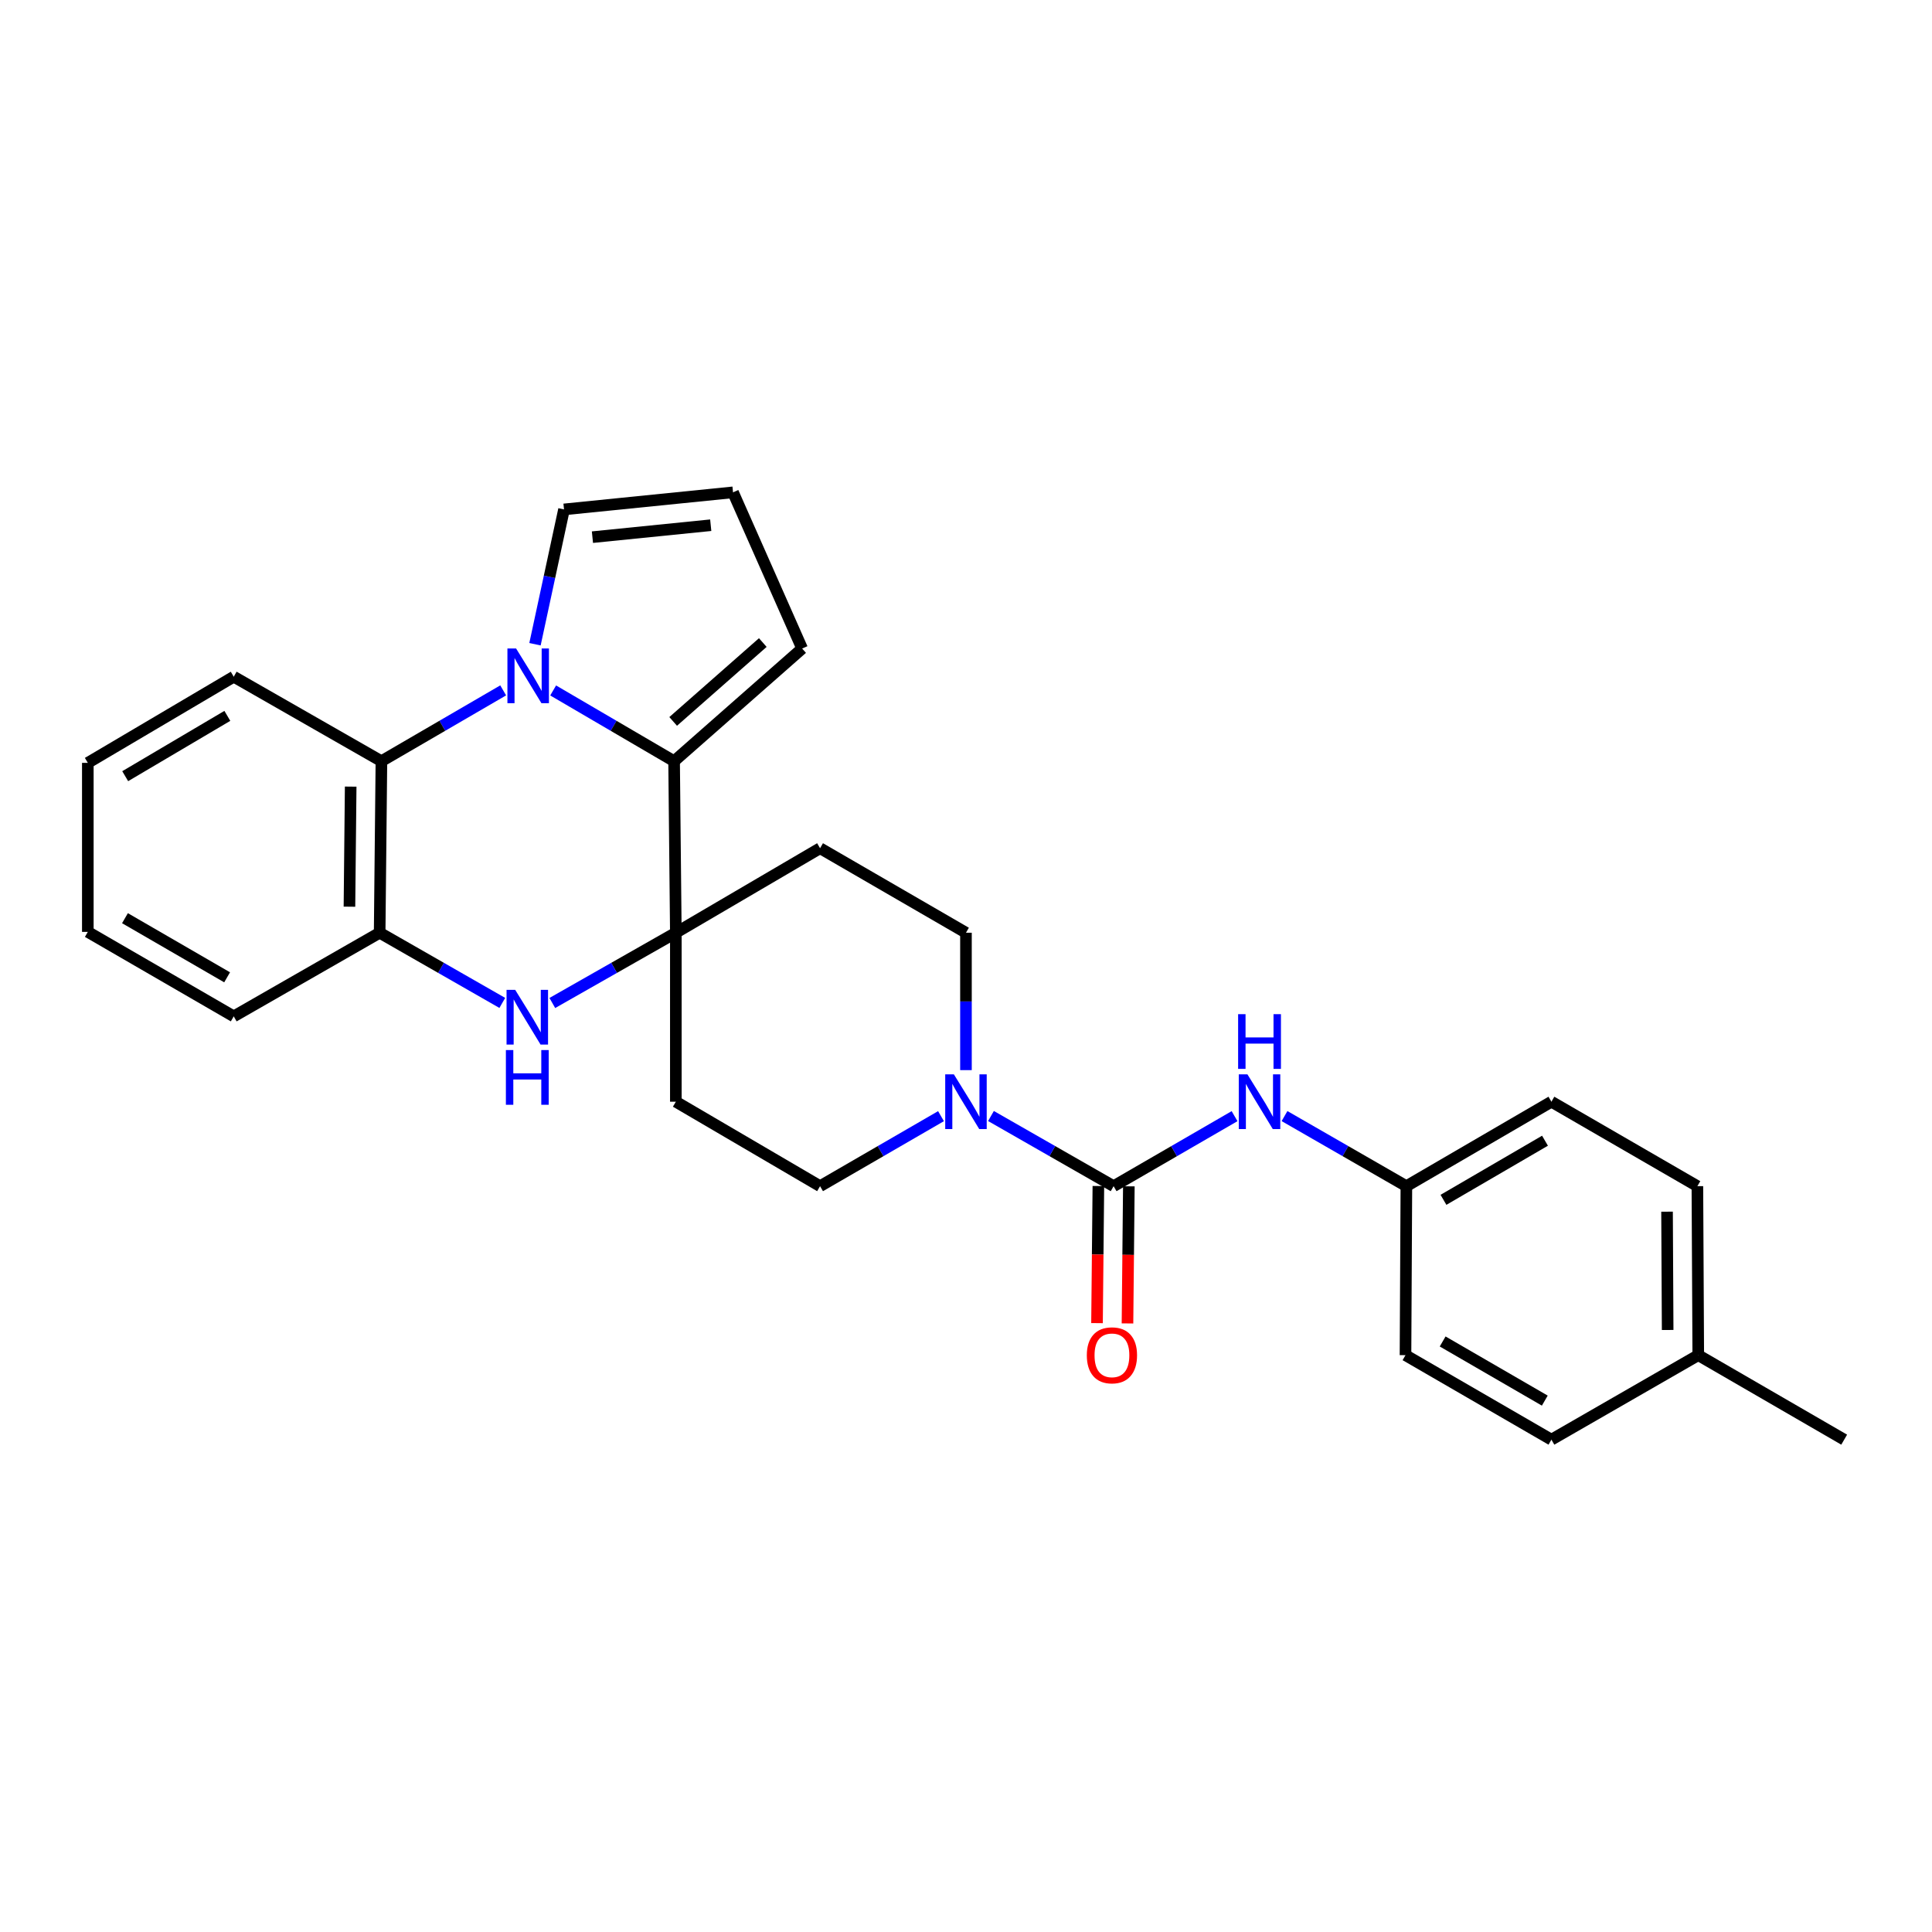 <?xml version='1.0' encoding='iso-8859-1'?>
<svg version='1.1' baseProfile='full'
              xmlns='http://www.w3.org/2000/svg'
                      xmlns:rdkit='http://www.rdkit.org/xml'
                      xmlns:xlink='http://www.w3.org/1999/xlink'
                  xml:space='preserve'
width='1000px' height='1000px' viewBox='0 0 1000 1000'>
<!-- END OF HEADER -->
<rect style='opacity:1.0;fill:#FFFFFF;stroke:none' width='1000' height='1000' x='0' y='0'> </rect>
<path class='bond-1' d='M 286.312,357.376 L 317.612,375.686' style='fill:none;fill-rule:evenodd;stroke:#0000FF;stroke-width:6px;stroke-linecap:butt;stroke-linejoin:miter;stroke-opacity:1' />
<path class='bond-1' d='M 317.612,375.686 L 348.911,393.996' style='fill:none;fill-rule:evenodd;stroke:#000000;stroke-width:6px;stroke-linecap:butt;stroke-linejoin:miter;stroke-opacity:1' />
<path class='bond-5' d='M 260.448,357.338 L 228.934,375.667' style='fill:none;fill-rule:evenodd;stroke:#0000FF;stroke-width:6px;stroke-linecap:butt;stroke-linejoin:miter;stroke-opacity:1' />
<path class='bond-5' d='M 228.934,375.667 L 197.42,393.996' style='fill:none;fill-rule:evenodd;stroke:#000000;stroke-width:6px;stroke-linecap:butt;stroke-linejoin:miter;stroke-opacity:1' />
<path class='bond-10' d='M 276.908,333.451 L 284.422,298.559' style='fill:none;fill-rule:evenodd;stroke:#0000FF;stroke-width:6px;stroke-linecap:butt;stroke-linejoin:miter;stroke-opacity:1' />
<path class='bond-10' d='M 284.422,298.559 L 291.935,263.667' style='fill:none;fill-rule:evenodd;stroke:#000000;stroke-width:6px;stroke-linecap:butt;stroke-linejoin:miter;stroke-opacity:1' />
<path class='bond-0' d='M 349.814,482.781 L 348.911,393.996' style='fill:none;fill-rule:evenodd;stroke:#000000;stroke-width:6px;stroke-linecap:butt;stroke-linejoin:miter;stroke-opacity:1' />
<path class='bond-8' d='M 349.814,482.781 L 424.464,439.037' style='fill:none;fill-rule:evenodd;stroke:#000000;stroke-width:6px;stroke-linecap:butt;stroke-linejoin:miter;stroke-opacity:1' />
<path class='bond-9' d='M 349.814,482.781 L 349.814,570.243' style='fill:none;fill-rule:evenodd;stroke:#000000;stroke-width:6px;stroke-linecap:butt;stroke-linejoin:miter;stroke-opacity:1' />
<path class='bond-28' d='M 349.814,482.781 L 317.847,500.965' style='fill:none;fill-rule:evenodd;stroke:#000000;stroke-width:6px;stroke-linecap:butt;stroke-linejoin:miter;stroke-opacity:1' />
<path class='bond-28' d='M 317.847,500.965 L 285.88,519.149' style='fill:none;fill-rule:evenodd;stroke:#0000FF;stroke-width:6px;stroke-linecap:butt;stroke-linejoin:miter;stroke-opacity:1' />
<path class='bond-11' d='M 348.911,393.996 L 415.185,335.679' style='fill:none;fill-rule:evenodd;stroke:#000000;stroke-width:6px;stroke-linecap:butt;stroke-linejoin:miter;stroke-opacity:1' />
<path class='bond-11' d='M 348.433,373.407 L 394.824,332.586' style='fill:none;fill-rule:evenodd;stroke:#000000;stroke-width:6px;stroke-linecap:butt;stroke-linejoin:miter;stroke-opacity:1' />
<path class='bond-2' d='M 259.988,519.11 L 228.248,500.946' style='fill:none;fill-rule:evenodd;stroke:#0000FF;stroke-width:6px;stroke-linecap:butt;stroke-linejoin:miter;stroke-opacity:1' />
<path class='bond-2' d='M 228.248,500.946 L 196.508,482.781' style='fill:none;fill-rule:evenodd;stroke:#000000;stroke-width:6px;stroke-linecap:butt;stroke-linejoin:miter;stroke-opacity:1' />
<path class='bond-3' d='M 576.403,613.961 L 544.663,595.803' style='fill:none;fill-rule:evenodd;stroke:#000000;stroke-width:6px;stroke-linecap:butt;stroke-linejoin:miter;stroke-opacity:1' />
<path class='bond-3' d='M 544.663,595.803 L 512.924,577.646' style='fill:none;fill-rule:evenodd;stroke:#0000FF;stroke-width:6px;stroke-linecap:butt;stroke-linejoin:miter;stroke-opacity:1' />
<path class='bond-7' d='M 576.403,613.961 L 607.706,595.841' style='fill:none;fill-rule:evenodd;stroke:#000000;stroke-width:6px;stroke-linecap:butt;stroke-linejoin:miter;stroke-opacity:1' />
<path class='bond-7' d='M 607.706,595.841 L 639.008,577.722' style='fill:none;fill-rule:evenodd;stroke:#0000FF;stroke-width:6px;stroke-linecap:butt;stroke-linejoin:miter;stroke-opacity:1' />
<path class='bond-15' d='M 568.517,613.882 L 568.165,649.364' style='fill:none;fill-rule:evenodd;stroke:#000000;stroke-width:6px;stroke-linecap:butt;stroke-linejoin:miter;stroke-opacity:1' />
<path class='bond-15' d='M 568.165,649.364 L 567.813,684.846' style='fill:none;fill-rule:evenodd;stroke:#FF0000;stroke-width:6px;stroke-linecap:butt;stroke-linejoin:miter;stroke-opacity:1' />
<path class='bond-15' d='M 584.289,614.039 L 583.937,649.521' style='fill:none;fill-rule:evenodd;stroke:#000000;stroke-width:6px;stroke-linecap:butt;stroke-linejoin:miter;stroke-opacity:1' />
<path class='bond-15' d='M 583.937,649.521 L 583.585,685.002' style='fill:none;fill-rule:evenodd;stroke:#FF0000;stroke-width:6px;stroke-linecap:butt;stroke-linejoin:miter;stroke-opacity:1' />
<path class='bond-4' d='M 487.061,577.723 L 455.763,595.842' style='fill:none;fill-rule:evenodd;stroke:#0000FF;stroke-width:6px;stroke-linecap:butt;stroke-linejoin:miter;stroke-opacity:1' />
<path class='bond-4' d='M 455.763,595.842 L 424.464,613.961' style='fill:none;fill-rule:evenodd;stroke:#000000;stroke-width:6px;stroke-linecap:butt;stroke-linejoin:miter;stroke-opacity:1' />
<path class='bond-30' d='M 499.982,553.896 L 499.982,518.339' style='fill:none;fill-rule:evenodd;stroke:#0000FF;stroke-width:6px;stroke-linecap:butt;stroke-linejoin:miter;stroke-opacity:1' />
<path class='bond-30' d='M 499.982,518.339 L 499.982,482.781' style='fill:none;fill-rule:evenodd;stroke:#000000;stroke-width:6px;stroke-linecap:butt;stroke-linejoin:miter;stroke-opacity:1' />
<path class='bond-6' d='M 197.42,393.996 L 196.508,482.781' style='fill:none;fill-rule:evenodd;stroke:#000000;stroke-width:6px;stroke-linecap:butt;stroke-linejoin:miter;stroke-opacity:1' />
<path class='bond-6' d='M 181.511,407.152 L 180.873,469.301' style='fill:none;fill-rule:evenodd;stroke:#000000;stroke-width:6px;stroke-linecap:butt;stroke-linejoin:miter;stroke-opacity:1' />
<path class='bond-22' d='M 197.42,393.996 L 120.981,350.261' style='fill:none;fill-rule:evenodd;stroke:#000000;stroke-width:6px;stroke-linecap:butt;stroke-linejoin:miter;stroke-opacity:1' />
<path class='bond-23' d='M 196.508,482.781 L 120.981,526.069' style='fill:none;fill-rule:evenodd;stroke:#000000;stroke-width:6px;stroke-linecap:butt;stroke-linejoin:miter;stroke-opacity:1' />
<path class='bond-16' d='M 664.862,577.681 L 696.4,595.821' style='fill:none;fill-rule:evenodd;stroke:#0000FF;stroke-width:6px;stroke-linecap:butt;stroke-linejoin:miter;stroke-opacity:1' />
<path class='bond-16' d='M 696.4,595.821 L 727.939,613.961' style='fill:none;fill-rule:evenodd;stroke:#000000;stroke-width:6px;stroke-linecap:butt;stroke-linejoin:miter;stroke-opacity:1' />
<path class='bond-13' d='M 424.464,439.037 L 499.982,482.781' style='fill:none;fill-rule:evenodd;stroke:#000000;stroke-width:6px;stroke-linecap:butt;stroke-linejoin:miter;stroke-opacity:1' />
<path class='bond-14' d='M 349.814,570.243 L 424.464,613.961' style='fill:none;fill-rule:evenodd;stroke:#000000;stroke-width:6px;stroke-linecap:butt;stroke-linejoin:miter;stroke-opacity:1' />
<path class='bond-12' d='M 291.935,263.667 L 379.415,254.834' style='fill:none;fill-rule:evenodd;stroke:#000000;stroke-width:6px;stroke-linecap:butt;stroke-linejoin:miter;stroke-opacity:1' />
<path class='bond-12' d='M 306.642,278.035 L 367.877,271.852' style='fill:none;fill-rule:evenodd;stroke:#000000;stroke-width:6px;stroke-linecap:butt;stroke-linejoin:miter;stroke-opacity:1' />
<path class='bond-27' d='M 415.185,335.679 L 379.415,254.834' style='fill:none;fill-rule:evenodd;stroke:#000000;stroke-width:6px;stroke-linecap:butt;stroke-linejoin:miter;stroke-opacity:1' />
<path class='bond-18' d='M 727.939,613.961 L 727.483,701.431' style='fill:none;fill-rule:evenodd;stroke:#000000;stroke-width:6px;stroke-linecap:butt;stroke-linejoin:miter;stroke-opacity:1' />
<path class='bond-19' d='M 727.939,613.961 L 803.01,570.243' style='fill:none;fill-rule:evenodd;stroke:#000000;stroke-width:6px;stroke-linecap:butt;stroke-linejoin:miter;stroke-opacity:1' />
<path class='bond-19' d='M 747.137,621.033 L 799.687,590.431' style='fill:none;fill-rule:evenodd;stroke:#000000;stroke-width:6px;stroke-linecap:butt;stroke-linejoin:miter;stroke-opacity:1' />
<path class='bond-17' d='M 879.019,701.431 L 878.563,613.961' style='fill:none;fill-rule:evenodd;stroke:#000000;stroke-width:6px;stroke-linecap:butt;stroke-linejoin:miter;stroke-opacity:1' />
<path class='bond-17' d='M 863.177,688.393 L 862.858,627.163' style='fill:none;fill-rule:evenodd;stroke:#000000;stroke-width:6px;stroke-linecap:butt;stroke-linejoin:miter;stroke-opacity:1' />
<path class='bond-24' d='M 879.019,701.431 L 954.545,745.166' style='fill:none;fill-rule:evenodd;stroke:#000000;stroke-width:6px;stroke-linecap:butt;stroke-linejoin:miter;stroke-opacity:1' />
<path class='bond-31' d='M 879.019,701.431 L 803.01,745.166' style='fill:none;fill-rule:evenodd;stroke:#000000;stroke-width:6px;stroke-linecap:butt;stroke-linejoin:miter;stroke-opacity:1' />
<path class='bond-21' d='M 727.483,701.431 L 803.01,745.166' style='fill:none;fill-rule:evenodd;stroke:#000000;stroke-width:6px;stroke-linecap:butt;stroke-linejoin:miter;stroke-opacity:1' />
<path class='bond-21' d='M 746.716,694.342 L 799.585,724.956' style='fill:none;fill-rule:evenodd;stroke:#000000;stroke-width:6px;stroke-linecap:butt;stroke-linejoin:miter;stroke-opacity:1' />
<path class='bond-20' d='M 803.01,570.243 L 878.563,613.961' style='fill:none;fill-rule:evenodd;stroke:#000000;stroke-width:6px;stroke-linecap:butt;stroke-linejoin:miter;stroke-opacity:1' />
<path class='bond-25' d='M 120.981,350.261 L 45.455,394.855' style='fill:none;fill-rule:evenodd;stroke:#000000;stroke-width:6px;stroke-linecap:butt;stroke-linejoin:miter;stroke-opacity:1' />
<path class='bond-25' d='M 117.672,370.532 L 64.803,401.748' style='fill:none;fill-rule:evenodd;stroke:#000000;stroke-width:6px;stroke-linecap:butt;stroke-linejoin:miter;stroke-opacity:1' />
<path class='bond-29' d='M 120.981,526.069 L 45.455,482.343' style='fill:none;fill-rule:evenodd;stroke:#000000;stroke-width:6px;stroke-linecap:butt;stroke-linejoin:miter;stroke-opacity:1' />
<path class='bond-29' d='M 117.555,505.86 L 64.686,475.251' style='fill:none;fill-rule:evenodd;stroke:#000000;stroke-width:6px;stroke-linecap:butt;stroke-linejoin:miter;stroke-opacity:1' />
<path class='bond-26' d='M 45.455,394.855 L 45.455,482.343' style='fill:none;fill-rule:evenodd;stroke:#000000;stroke-width:6px;stroke-linecap:butt;stroke-linejoin:miter;stroke-opacity:1' />
<path  class='atom-0' d='M 267.124 335.654
L 276.404 350.654
Q 277.324 352.134, 278.804 354.814
Q 280.284 357.494, 280.364 357.654
L 280.364 335.654
L 284.124 335.654
L 284.124 363.974
L 280.244 363.974
L 270.284 347.574
Q 269.124 345.654, 267.884 343.454
Q 266.684 341.254, 266.324 340.574
L 266.324 363.974
L 262.644 363.974
L 262.644 335.654
L 267.124 335.654
' fill='#0000FF'/>
<path  class='atom-3' d='M 266.669 512.356
L 275.949 527.356
Q 276.869 528.836, 278.349 531.516
Q 279.829 534.196, 279.909 534.356
L 279.909 512.356
L 283.669 512.356
L 283.669 540.676
L 279.789 540.676
L 269.829 524.276
Q 268.669 522.356, 267.429 520.156
Q 266.229 517.956, 265.869 517.276
L 265.869 540.676
L 262.189 540.676
L 262.189 512.356
L 266.669 512.356
' fill='#0000FF'/>
<path  class='atom-3' d='M 261.849 543.508
L 265.689 543.508
L 265.689 555.548
L 280.169 555.548
L 280.169 543.508
L 284.009 543.508
L 284.009 571.828
L 280.169 571.828
L 280.169 558.748
L 265.689 558.748
L 265.689 571.828
L 261.849 571.828
L 261.849 543.508
' fill='#0000FF'/>
<path  class='atom-5' d='M 493.722 556.083
L 503.002 571.083
Q 503.922 572.563, 505.402 575.243
Q 506.882 577.923, 506.962 578.083
L 506.962 556.083
L 510.722 556.083
L 510.722 584.403
L 506.842 584.403
L 496.882 568.003
Q 495.722 566.083, 494.482 563.883
Q 493.282 561.683, 492.922 561.003
L 492.922 584.403
L 489.242 584.403
L 489.242 556.083
L 493.722 556.083
' fill='#0000FF'/>
<path  class='atom-8' d='M 645.67 556.083
L 654.95 571.083
Q 655.87 572.563, 657.35 575.243
Q 658.83 577.923, 658.91 578.083
L 658.91 556.083
L 662.67 556.083
L 662.67 584.403
L 658.79 584.403
L 648.83 568.003
Q 647.67 566.083, 646.43 563.883
Q 645.23 561.683, 644.87 561.003
L 644.87 584.403
L 641.19 584.403
L 641.19 556.083
L 645.67 556.083
' fill='#0000FF'/>
<path  class='atom-8' d='M 640.85 524.931
L 644.69 524.931
L 644.69 536.971
L 659.17 536.971
L 659.17 524.931
L 663.01 524.931
L 663.01 553.251
L 659.17 553.251
L 659.17 540.171
L 644.69 540.171
L 644.69 553.251
L 640.85 553.251
L 640.85 524.931
' fill='#0000FF'/>
<path  class='atom-16' d='M 562.536 701.511
Q 562.536 694.711, 565.896 690.911
Q 569.256 687.111, 575.536 687.111
Q 581.816 687.111, 585.176 690.911
Q 588.536 694.711, 588.536 701.511
Q 588.536 708.391, 585.136 712.311
Q 581.736 716.191, 575.536 716.191
Q 569.296 716.191, 565.896 712.311
Q 562.536 708.431, 562.536 701.511
M 575.536 712.991
Q 579.856 712.991, 582.176 710.111
Q 584.536 707.191, 584.536 701.511
Q 584.536 695.951, 582.176 693.151
Q 579.856 690.311, 575.536 690.311
Q 571.216 690.311, 568.856 693.111
Q 566.536 695.911, 566.536 701.511
Q 566.536 707.231, 568.856 710.111
Q 571.216 712.991, 575.536 712.991
' fill='#FF0000'/>
</svg>
